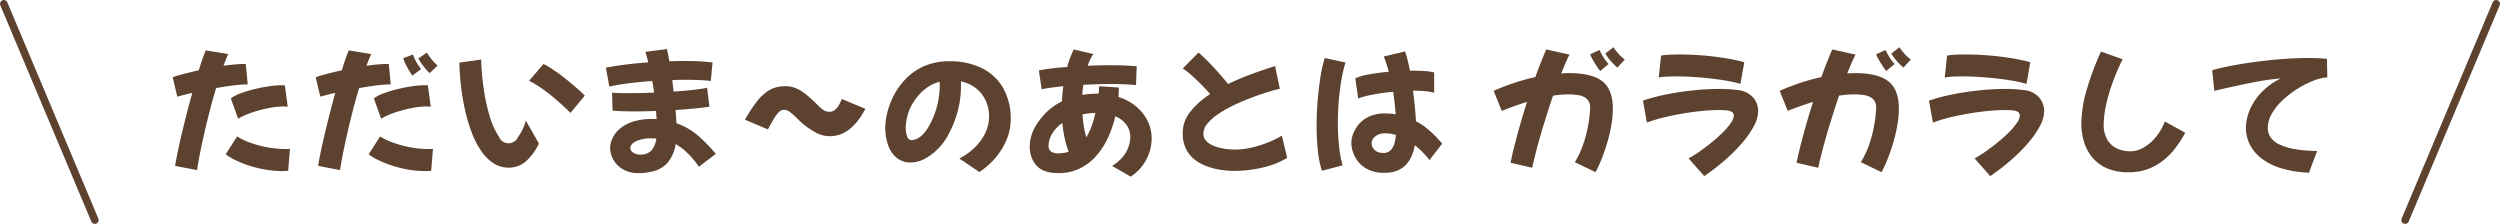 <svg xmlns="http://www.w3.org/2000/svg" viewBox="0 0 642.442 57.533"><defs><style>.cls-1,.cls-2{fill:#5d4230;}.cls-2{stroke:#5d4230;stroke-linecap:round;stroke-linejoin:round;stroke-width:1.962px;}</style></defs><g id="レイヤー_2" data-name="レイヤー 2"><g id="レイヤー_1-2" data-name="レイヤー 1"><path class="cls-1" d="M50.637,43.712l-5.635-1.085q.245-1.575.7-3.745.454-2.17,1.05-4.69.595-2.52,1.278-5.163.682-2.642,1.382-5.163-2.415.56-3.85.98l-1.19-5.005q1.189-.42,2.958-.875,1.767-.454,3.763-.91.524-1.75.998-3.08.472-1.33.787-2.03l5.775.945q-.596,1.26-1.225,3.01,1.47-.21,2.782-.333,1.312-.122,2.292-.123h.35a1.319,1.319,0,0,1,.315.035l.49,5.215h-.28a28.476,28.476,0,0,0-3.447.263q-2.083.262-4.393.682-.806,2.625-1.54,5.46-.735,2.835-1.382,5.635-.648,2.801-1.155,5.355Q50.951,41.647,50.637,43.712Zm23.415.175q-.386.034-.77.053-.386.017-.77.017a25.42,25.42,0,0,1-4.288-.367,29.834,29.834,0,0,1-4.112-.998,26.515,26.515,0,0,1-3.535-1.4,15.752,15.752,0,0,1-2.59-1.54l2.94-4.585a16.347,16.347,0,0,0,3.255,1.558,27.395,27.395,0,0,0,4.427,1.207,25.204,25.204,0,0,0,4.708.455h.595a4.79,4.79,0,0,0,.595-.035ZM61.207,30.516l-1.89-5.215a9.303,9.303,0,0,1,2.503-1.312,30.964,30.964,0,0,1,3.57-1.085q1.942-.472,3.78-.735a22.685,22.685,0,0,1,3.133-.263h.507a2.098,2.098,0,0,1,.402.035l.735,5.495q-.245-.035-.542-.053-.298-.017-.613-.018a18.207,18.207,0,0,0-2.905.263,31.737,31.737,0,0,0-3.22.7,30.258,30.258,0,0,0-3.045.997A13.671,13.671,0,0,0,61.207,30.516Z"/><path class="cls-1" d="M87.387,43.712l-5.635-1.085q.245-1.575.7-3.745.454-2.17,1.05-4.69.595-2.52,1.278-5.163.682-2.642,1.382-5.163-2.415.56-3.85.98l-1.19-5.005q1.189-.42,2.958-.875,1.767-.454,3.763-.91.524-1.75.998-3.08.472-1.33.787-2.03l5.775.945q-.596,1.26-1.225,3.01,1.47-.21,2.782-.333,1.312-.122,2.292-.123h.35a1.319,1.319,0,0,1,.315.035l.49,5.215h-.28a28.476,28.476,0,0,0-3.447.263q-2.083.262-4.393.682-.806,2.625-1.54,5.46-.735,2.835-1.382,5.635-.648,2.801-1.155,5.355Q87.701,41.647,87.387,43.712Zm23.415.175q-.386.034-.77.053-.386.017-.77.017a25.42,25.42,0,0,1-4.288-.367,29.834,29.834,0,0,1-4.112-.998,26.515,26.515,0,0,1-3.535-1.4,15.752,15.752,0,0,1-2.59-1.54l2.94-4.585a16.347,16.347,0,0,0,3.255,1.558,27.395,27.395,0,0,0,4.427,1.207,25.204,25.204,0,0,0,4.708.455h.595a4.79,4.79,0,0,0,.595-.035ZM97.957,30.516l-1.89-5.215a9.303,9.303,0,0,1,2.503-1.312,30.964,30.964,0,0,1,3.57-1.085q1.942-.472,3.78-.735a22.685,22.685,0,0,1,3.133-.263h.507a2.098,2.098,0,0,1,.402.035l.735,5.495q-.245-.035-.542-.053-.298-.017-.613-.018a18.207,18.207,0,0,0-2.905.263,31.737,31.737,0,0,0-3.22.7,30.258,30.258,0,0,0-3.045.997A13.671,13.671,0,0,0,97.957,30.516Zm8.015-11.095a11.974,11.974,0,0,1-.788-1.19q-.508-.84-.962-1.768a8.041,8.041,0,0,1-.595-1.488l2.485-.98a13.695,13.695,0,0,0,.857,1.89,10.013,10.013,0,0,0,1.242,1.855Zm4.445-.63a7.783,7.783,0,0,1-.945-.98q-.595-.7-1.155-1.488a8.848,8.848,0,0,1-.805-1.312l2.205-1.505a12.154,12.154,0,0,0,1.19,1.732,12.156,12.156,0,0,0,1.54,1.627Z"/><path class="cls-1" d="M130.682,43.081a6.984,6.984,0,0,1-3.902-1.155,11.457,11.457,0,0,1-3.15-3.167,22.177,22.177,0,0,1-2.397-4.672,41.818,41.818,0,0,1-1.697-5.67,58.492,58.492,0,0,1-1.05-6.16q-.367-3.15-.438-6.16l5.6-.805a66.327,66.327,0,0,0,.752,8.155,44.968,44.968,0,0,0,1.593,6.895,17.853,17.853,0,0,0,2.205,4.743,2.651,2.651,0,0,0,4.917.14,12.559,12.559,0,0,0,2.012-4.253l3.36,5.915a14.412,14.412,0,0,1-3.378,4.603A6.616,6.616,0,0,1,130.682,43.081Zm15.925-14.07q-.735-.735-1.873-1.785-1.137-1.05-2.555-2.24-1.418-1.189-2.993-2.292a27.173,27.173,0,0,0-3.22-1.942l3.71-4.305a26.608,26.608,0,0,1,2.958,1.785q1.522,1.05,2.975,2.222,1.452,1.173,2.66,2.24,1.208,1.068,2.013,1.873Z"/><path class="cls-1" d="M164.002,44.482a7.535,7.535,0,0,1-3.902-.963,6.624,6.624,0,0,1-2.467-2.45,6.152,6.152,0,0,1-.84-3.062,5.943,5.943,0,0,1,.595-2.485,7.285,7.285,0,0,1,1.873-2.415,9.793,9.793,0,0,1,3.325-1.82,15.402,15.402,0,0,1,4.952-.7q.595,0,1.19.035-.07-1.084-.141-2.1-3.079.105-5.704.105-1.752,0-3.168-.053-1.418-.052-2.293-.157l-.14-4.585q1.68.105,4.375.105,3.01,0,6.44-.14-.211-1.504-.49-2.975-3.116.21-6.021.578a49.912,49.912,0,0,0-5.005.857l-.875-4.865q2.31-.454,5.127-.805,2.818-.349,5.758-.56-.315-1.295-.735-2.695l5.53-.735q.315,1.365.63,3.15,2.099-.07,4.024-.07a51.059,51.059,0,0,1,7.07.385l-.455,4.76q-1.226-.175-2.905-.245-1.679-.07-3.604-.07-1.645,0-3.396.07.176,1.436.351,2.94,2.484-.14,4.707-.385,2.222-.245,3.902-.56l.596,4.83q-1.68.281-3.955.49-2.276.21-4.76.385.174,1.925.244,3.395a17.115,17.115,0,0,1,5.688,3.308,40.75,40.75,0,0,1,4.428,4.567l-4.34,3.29a25.725,25.725,0,0,0-2.94-3.5,14.358,14.358,0,0,0-3.045-2.31,9.915,9.915,0,0,1-1.837,4.498,7.026,7.026,0,0,1-3.29,2.292A14.093,14.093,0,0,1,164.002,44.482Zm-2.03-6.405a1.47,1.47,0,0,0,.7,1.103,2.825,2.825,0,0,0,1.785.542,3.744,3.744,0,0,0,2.976-1.085,5.783,5.783,0,0,0,1.225-3.045q-.63-.034-1.33-.035a8.519,8.519,0,0,0-3.92.752Q161.971,37.062,161.972,38.076Z"/><path class="cls-1" d="M206.317,31.812q-.911-.805-1.732-1.628a15.212,15.212,0,0,0-1.593-1.4,2.564,2.564,0,0,0-1.54-.577,1.933,1.933,0,0,0-1.399.7,9.728,9.728,0,0,0-1.33,1.855q-.665,1.155-1.4,2.485l-5.88-2.485a37.132,37.132,0,0,1,2.87-4.445,13.271,13.271,0,0,1,2.555-2.607,7.585,7.585,0,0,1,2.433-1.225,9.511,9.511,0,0,1,2.537-.333,6.794,6.794,0,0,1,2.87.595,10.892,10.892,0,0,1,2.346,1.452q1.049.858,1.855,1.627.665.596,1.312,1.278a7.797,7.797,0,0,0,1.365,1.155,2.719,2.719,0,0,0,1.522.473,2.251,2.251,0,0,0,1.452-.49,4.103,4.103,0,0,0,1.033-1.26,15.486,15.486,0,0,0,.734-1.54l6.055,2.52q-3.709,7.035-9.1,7.035a7.533,7.533,0,0,1-3.64-.927A20.602,20.602,0,0,1,206.317,31.812Z"/><path class="cls-1" d="M251.677,44.201l-5.145-3.465a16.598,16.598,0,0,0,3.902-2.782,13.029,13.029,0,0,0,2.73-3.71,9.596,9.596,0,0,0,.997-4.253,9.409,9.409,0,0,0-1.942-5.915,8.902,8.902,0,0,0-5.303-3.15q.035.56.035,1.12a24.676,24.676,0,0,1-1.032,7.21,27.617,27.617,0,0,1-2.607,6.055,15.66,15.66,0,0,1-2.573,3.22,13.339,13.339,0,0,1-3.255,2.345,7.591,7.591,0,0,1-3.447.875,5.49,5.49,0,0,1-3.64-1.225,7.271,7.271,0,0,1-2.188-3.272,13.514,13.514,0,0,1-.718-4.498,16.749,16.749,0,0,1,.542-3.902,19.811,19.811,0,0,1,1.75-4.515,17.799,17.799,0,0,1,3.133-4.235,14.967,14.967,0,0,1,4.673-3.15,15.849,15.849,0,0,1,6.422-1.208,18.41,18.41,0,0,1,8.261,1.75,12.827,12.827,0,0,1,5.495,5.093,15.842,15.842,0,0,1,1.96,8.137,13.458,13.458,0,0,1-.98,4.97,17.318,17.318,0,0,1-2.782,4.673A19.344,19.344,0,0,1,251.677,44.201ZM232.743,32.792a6.674,6.674,0,0,0,.35,2.222,1.246,1.246,0,0,0,1.19.998,3.784,3.784,0,0,0,1.189-.28,5.173,5.173,0,0,0,1.75-1.26,12.047,12.047,0,0,0,2.03-3.08,20.022,20.022,0,0,0,1.732-4.9,21.985,21.985,0,0,0,.508-4.41c0-.373-.012-.735-.035-1.085a10.137,10.137,0,0,0-3.71,1.873,12.826,12.826,0,0,0-2.765,3.028,11.624,11.624,0,0,0-1.75,3.728A13.194,13.194,0,0,0,232.743,32.792Z"/><path class="cls-1" d="M267.672,22.921l-.7-4.83q1.4-.28,3.272-.507,1.872-.227,4.008-.368a23.489,23.489,0,0,1,1.68-4.515l5.04,1.19a12.081,12.081,0,0,0-1.47,3.01q3.114-.14,5.88-.14.7,0,1.908.018,1.207.018,2.52.087,1.312.071,2.293.175l-.176,4.83q-1.015-.105-2.327-.175-1.312-.07-2.485-.087-1.172-.017-1.802-.018-3.292,0-6.931.21-.176,1.26-.245,2.59a22.136,22.136,0,0,1,3.71-.315h.455q.105-.945.176-1.925l5.04.35q0,1.155-.105,2.415a13.153,13.153,0,0,1,4.638,2.52,11.377,11.377,0,0,1,2.905,3.745,10.168,10.168,0,0,1,.997,4.41,11.501,11.501,0,0,1-.577,3.518,12.015,12.015,0,0,1-1.768,3.43,11.737,11.737,0,0,1-3.045,2.853l-4.795-2.765a10.576,10.576,0,0,0,2.817-2.38,8.16,8.16,0,0,0,1.452-2.642,8.341,8.341,0,0,0,.42-2.468,5.114,5.114,0,0,0-1.015-3.097,6.625,6.625,0,0,0-2.835-2.153,29.384,29.384,0,0,1-1.785,5.285,19.386,19.386,0,0,1-2.94,4.69,13.702,13.702,0,0,1-4.252,3.36,12.335,12.335,0,0,1-5.688,1.26q-3.816,0-5.565-1.908a7.086,7.086,0,0,1-1.75-4.987,10.044,10.044,0,0,1,1.242-4.708,16.675,16.675,0,0,1,3.518-4.462,14.127,14.127,0,0,1,3.5-2.345q.105-1.995.351-3.92-1.646.176-3.08.367Q268.722,22.712,267.672,22.921Zm1.785,14.525a1.709,1.709,0,0,0,.647,1.505,3.093,3.093,0,0,0,1.803.455,8.581,8.581,0,0,0,2.729-.42,21.387,21.387,0,0,1-1.032-3.448,35.955,35.955,0,0,1-.612-3.938,9.081,9.081,0,0,0-2.625,2.782A6.041,6.041,0,0,0,269.458,37.446Zm8.715-8.05q.105,1.575.351,3.08a22.446,22.446,0,0,0,.63,2.8,14.941,14.941,0,0,0,1.348-2.8,27.33,27.33,0,0,0,.997-3.465A21.335,21.335,0,0,0,278.172,29.397Z"/><path class="cls-1" d="M317.198,43.921a24.73,24.73,0,0,1-3.15-.228,18.888,18.888,0,0,1-3.535-.823,11.919,11.919,0,0,1-3.272-1.68,8.111,8.111,0,0,1-2.397-2.8,8.87,8.87,0,0,1-.91-4.2,8.69,8.69,0,0,1,1.978-5.513,20.727,20.727,0,0,1,5.058-4.497q-.91-1.084-2.17-2.363-1.26-1.277-2.555-2.433a17.332,17.332,0,0,0-2.311-1.785l4.061-4.095q.665.56,1.627,1.488.962.928,2.03,2.065,1.068,1.138,2.083,2.31,1.014,1.173,1.854,2.222,2.975-1.435,6.143-2.59,3.167-1.155,5.933-2.03l1.225,5.845q-1.436.315-3.43.945-1.995.63-4.2,1.47-2.205.84-4.34,1.873a30.903,30.903,0,0,0-3.867,2.205,12.604,12.604,0,0,0-2.766,2.45,4.087,4.087,0,0,0-1.032,2.573,2.629,2.629,0,0,0,.612,1.768A4.639,4.639,0,0,0,311.44,37.272a10.505,10.505,0,0,0,2.065.717,14.534,14.534,0,0,0,2.1.35q.998.088,1.663.087a19.464,19.464,0,0,0,4.567-.542,28.053,28.053,0,0,0,4.234-1.365,24.046,24.046,0,0,0,3.343-1.662l1.365,5.705A19.529,19.529,0,0,1,326.315,42.556a29.477,29.477,0,0,1-4.777,1.05A33.32,33.32,0,0,1,317.198,43.921Z"/><path class="cls-1" d="M339.703,43.886a24.761,24.761,0,0,1-1.05-5.232,60.715,60.715,0,0,1-.315-6.282q0-3.465.298-6.86.297-3.394.77-6.195a28.336,28.336,0,0,1,1.033-4.41l5.319,1.155A37.808,37.808,0,0,0,344.69,20.681q-.438,2.555-.665,5.32-.227,2.765-.228,5.53a57.072,57.072,0,0,0,.298,5.95,28.859,28.859,0,0,0,.928,5.005Zm16.135.525a9.673,9.673,0,0,1-4.077-.77,7.258,7.258,0,0,1-2.643-1.978,8.038,8.038,0,0,1-1.418-2.52,7.633,7.633,0,0,1-.438-2.397,6.849,6.849,0,0,1,.508-2.468,8.269,8.269,0,0,1,1.54-2.485,7.667,7.667,0,0,1,2.678-1.908,9.464,9.464,0,0,1,3.885-.735,17.697,17.697,0,0,1,2.765.21q-.07-1.189-.228-2.66-.157-1.47-.402-3.115-2.695.245-5.092.7a24.731,24.731,0,0,0-3.903,1.015l-.734-5.18a14.282,14.282,0,0,1,3.569-1.015q2.345-.42,5.04-.665-.28-.98-.595-1.978-.315-.998-.7-1.942l5.46-1.295a20.815,20.815,0,0,1,.665,2.222q.315,1.278.596,2.713h.595q1.749,0,3.22.105a13.85,13.85,0,0,1,2.415.35V23.831a13.699,13.699,0,0,0-2.397-.403q-1.383-.122-2.957-.122h-.07q.28,2.171.473,4.2.192,2.03.263,3.64a17.762,17.762,0,0,1,3.657,2.555,32.497,32.497,0,0,1,3.098,3.22l-3.255,4.2a26.56,26.56,0,0,0-1.926-2.17,19.262,19.262,0,0,0-1.854-1.645Q362.278,44.412,355.837,44.411Zm-3.359-7.525a2.303,2.303,0,0,0,.297,1.033,2.494,2.494,0,0,0,.963.98,3.345,3.345,0,0,0,1.75.402,2.448,2.448,0,0,0,1.89-.717,4.264,4.264,0,0,0,.963-1.785,10.555,10.555,0,0,0,.367-2.117,7.769,7.769,0,0,0-1.61-.35q-.734-.07-1.26-.07a3.812,3.812,0,0,0-2.362.752A2.267,2.267,0,0,0,352.478,36.886Z"/><path class="cls-1" d="M393.743,43.116l-5.565-1.295q.665-3.255,1.785-7.35,1.119-4.095,2.45-8.295-1.68.525-3.325,1.12-1.646.595-3.186,1.19l-2.064-5.145q2.52-1.12,5.25-2.03a52.92,52.92,0,0,1,5.46-1.505q.7-1.96,1.417-3.762.718-1.802,1.383-3.343l5.985,1.33q-.491.911-1.016,2.135-.524,1.225-1.12,2.695,1.05-.07,2.065-.07,5.774,0,8.487,2.083,2.713,2.082,2.713,7.087a24.449,24.449,0,0,1-.42,4.393,42.683,42.683,0,0,1-1.085,4.515q-.665,2.223-1.436,4.13a29.976,29.976,0,0,1-1.505,3.237l-5.32-2.555a23.239,23.239,0,0,0,1.961-4.06,30.324,30.324,0,0,0,1.189-4.06q.42-1.96.595-3.483a21.928,21.928,0,0,0,.176-2.327,2.962,2.962,0,0,0-.841-2.345,4.178,4.178,0,0,0-2.135-.945,16.804,16.804,0,0,0-2.695-.21q-.91,0-1.872.087-.962.088-1.978.228-1.121,3.325-2.188,6.772-1.068,3.448-1.89,6.527Q394.197,40.947,393.743,43.116Zm17.5-24.885a8.221,8.221,0,0,1-.858-1.12q-.542-.805-1.05-1.698a10.784,10.784,0,0,1-.717-1.452l2.415-1.12a17.88,17.88,0,0,0,.997,1.837,9.304,9.304,0,0,0,1.348,1.768Zm4.409-.875a8.469,8.469,0,0,1-.997-.893,14.75,14.75,0,0,1-1.242-1.417,9.642,9.642,0,0,1-.875-1.295l2.064-1.61a15.662,15.662,0,0,0,1.295,1.645,9.693,9.693,0,0,0,1.646,1.505Z"/><path class="cls-1" d="M437.947,45.252l-4.024-4.55a31.974,31.974,0,0,0,3.08-1.942q1.61-1.137,3.132-2.397a36.777,36.777,0,0,0,2.748-2.502,15.866,15.866,0,0,0,1.942-2.328,3.546,3.546,0,0,0,.718-1.82,1.041,1.041,0,0,0-.561-.998,3.703,3.703,0,0,0-1.435-.368q-.876-.07-1.82-.07-1.645,0-3.867.192-2.224.193-4.742.595-2.521.403-5.075.998a40.42,40.42,0,0,0-4.83,1.435l-1.016-5.635a46.331,46.331,0,0,1,6.248-1.645q3.413-.664,6.877-1.015a64.492,64.492,0,0,1,6.44-.35,32.534,32.534,0,0,1,4.9.315,5.878,5.878,0,0,1,3.938,1.977,5.449,5.449,0,0,1,1.207,3.413,8.451,8.451,0,0,1-1.138,3.92,23.99,23.99,0,0,1-3.098,4.393,44.176,44.176,0,0,1-4.444,4.41A54.544,54.544,0,0,1,437.947,45.252Zm9.311-23.695a29.094,29.094,0,0,0-3.168-.735q-1.907-.349-4.147-.612-2.24-.263-4.585-.42-2.345-.157-4.444-.157-1.332,0-2.521.052a15.592,15.592,0,0,0-2.135.228l.595-5.635a17.711,17.711,0,0,1,2.223-.228q1.207-.053,2.607-.052,2.101,0,4.393.14,2.292.141,4.55.42,2.257.281,4.218.647,1.96.367,3.395.787Z"/><path class="cls-1" d="M467.243,43.116l-5.565-1.295q.665-3.255,1.785-7.35,1.119-4.095,2.45-8.295-1.68.525-3.325,1.12-1.646.595-3.186,1.19l-2.064-5.145q2.52-1.12,5.25-2.03a52.92,52.92,0,0,1,5.46-1.505q.7-1.96,1.417-3.762.718-1.802,1.383-3.343l5.985,1.33q-.491.911-1.016,2.135-.524,1.225-1.12,2.695,1.05-.07,2.065-.07,5.774,0,8.487,2.083,2.713,2.082,2.713,7.087a24.449,24.449,0,0,1-.42,4.393,42.683,42.683,0,0,1-1.085,4.515q-.665,2.223-1.436,4.13a29.976,29.976,0,0,1-1.505,3.237l-5.32-2.555a23.239,23.239,0,0,0,1.961-4.06,30.324,30.324,0,0,0,1.189-4.06q.42-1.96.595-3.483a21.928,21.928,0,0,0,.176-2.327,2.962,2.962,0,0,0-.841-2.345,4.178,4.178,0,0,0-2.135-.945,16.804,16.804,0,0,0-2.695-.21q-.91,0-1.872.087-.962.088-1.978.228-1.121,3.325-2.188,6.772-1.068,3.448-1.89,6.527Q467.697,40.947,467.243,43.116Zm17.5-24.885a8.221,8.221,0,0,1-.858-1.12q-.542-.805-1.05-1.698a10.784,10.784,0,0,1-.717-1.452l2.415-1.12a17.88,17.88,0,0,0,.997,1.837,9.304,9.304,0,0,0,1.348,1.768Zm4.409-.875a8.469,8.469,0,0,1-.997-.893,14.75,14.75,0,0,1-1.242-1.417,9.642,9.642,0,0,1-.875-1.295l2.064-1.61a15.662,15.662,0,0,0,1.295,1.645,9.693,9.693,0,0,0,1.646,1.505Z"/><path class="cls-1" d="M511.447,45.252l-4.024-4.55a31.974,31.974,0,0,0,3.08-1.942q1.61-1.137,3.132-2.397a36.779,36.779,0,0,0,2.748-2.502,15.866,15.866,0,0,0,1.942-2.328,3.546,3.546,0,0,0,.718-1.82,1.041,1.041,0,0,0-.561-.998,3.703,3.703,0,0,0-1.435-.368q-.876-.07-1.82-.07-1.645,0-3.867.192-2.224.193-4.742.595-2.521.403-5.075.998a40.42,40.42,0,0,0-4.83,1.435l-1.016-5.635a46.331,46.331,0,0,1,6.248-1.645q3.413-.664,6.877-1.015a64.492,64.492,0,0,1,6.44-.35,32.534,32.534,0,0,1,4.9.315,5.878,5.878,0,0,1,3.938,1.977,5.449,5.449,0,0,1,1.207,3.413,8.451,8.451,0,0,1-1.138,3.92,23.99,23.99,0,0,1-3.098,4.393,44.176,44.176,0,0,1-4.444,4.41A54.544,54.544,0,0,1,511.447,45.252Zm9.311-23.695a29.094,29.094,0,0,0-3.168-.735q-1.907-.349-4.147-.612-2.24-.263-4.585-.42-2.345-.157-4.444-.157-1.332,0-2.521.052a15.592,15.592,0,0,0-2.135.228l.595-5.635a17.711,17.711,0,0,1,2.223-.228q1.207-.053,2.607-.052,2.101,0,4.393.14,2.292.141,4.55.42,2.257.281,4.218.647,1.96.367,3.395.787Z"/><path class="cls-1" d="M546.937,44.272a13.563,13.563,0,0,1-5.39-.98,10.169,10.169,0,0,1-3.763-2.713,11.282,11.282,0,0,1-2.205-4.008,15.96,15.96,0,0,1-.718-4.83,31.63,31.63,0,0,1,1.296-8.4,70.855,70.855,0,0,1,3.744-10.08l5.565,1.96a56.548,56.548,0,0,0-2.73,6.44,43.654,43.654,0,0,0-1.609,5.74,23.376,23.376,0,0,0-.525,4.48,7.568,7.568,0,0,0,.963,4.06,5.701,5.701,0,0,0,2.502,2.24,7.849,7.849,0,0,0,3.29.7,6.668,6.668,0,0,0,2.993-.7A10.409,10.409,0,0,0,552.94,36.361a12.993,12.993,0,0,0,2.03-2.485,15.076,15.076,0,0,0,1.347-2.66l5.25,2.905a35.094,35.094,0,0,1-2.239,3.517,18.433,18.433,0,0,1-3.045,3.29,14.709,14.709,0,0,1-4.043,2.415A14.066,14.066,0,0,1,546.937,44.272Z"/><path class="cls-1" d="M593.347,44.377a27.689,27.689,0,0,1-7.508-1.26,15.308,15.308,0,0,1-5.005-2.66,10.247,10.247,0,0,1-2.8-3.57,9.697,9.697,0,0,1-.893-4.06,12.278,12.278,0,0,1,.84-4.182,14.563,14.563,0,0,1,2.801-4.532,17.57,17.57,0,0,1,5.319-3.955,54.399,54.399,0,0,0-6.51.91q-4.096.77-10.57,2.275l-.524-5.32q2.169-.595,5.092-1.155,2.922-.559,6.23-.997,3.308-.437,6.737-.7,3.429-.263,6.58-.263,2.59,0,4.83.21l.104,4.76a11.663,11.663,0,0,0-3.465.822,23.728,23.728,0,0,0-4.042,2.013,24.937,24.937,0,0,0-3.833,2.905,15.298,15.298,0,0,0-2.87,3.5,7.358,7.358,0,0,0-1.085,3.745,4.073,4.073,0,0,0,.806,2.555,5.802,5.802,0,0,0,2.17,1.697,14.173,14.173,0,0,0,3.027,1.015,24.969,24.969,0,0,0,3.395.507q1.733.141,3.272.175Z"/><line class="cls-2" x1="24.372" y1="56.552" x2="0.981" y2="0.981"/><line class="cls-2" x1="618.07" y1="56.552" x2="641.461" y2="0.981"/></g></g></svg>